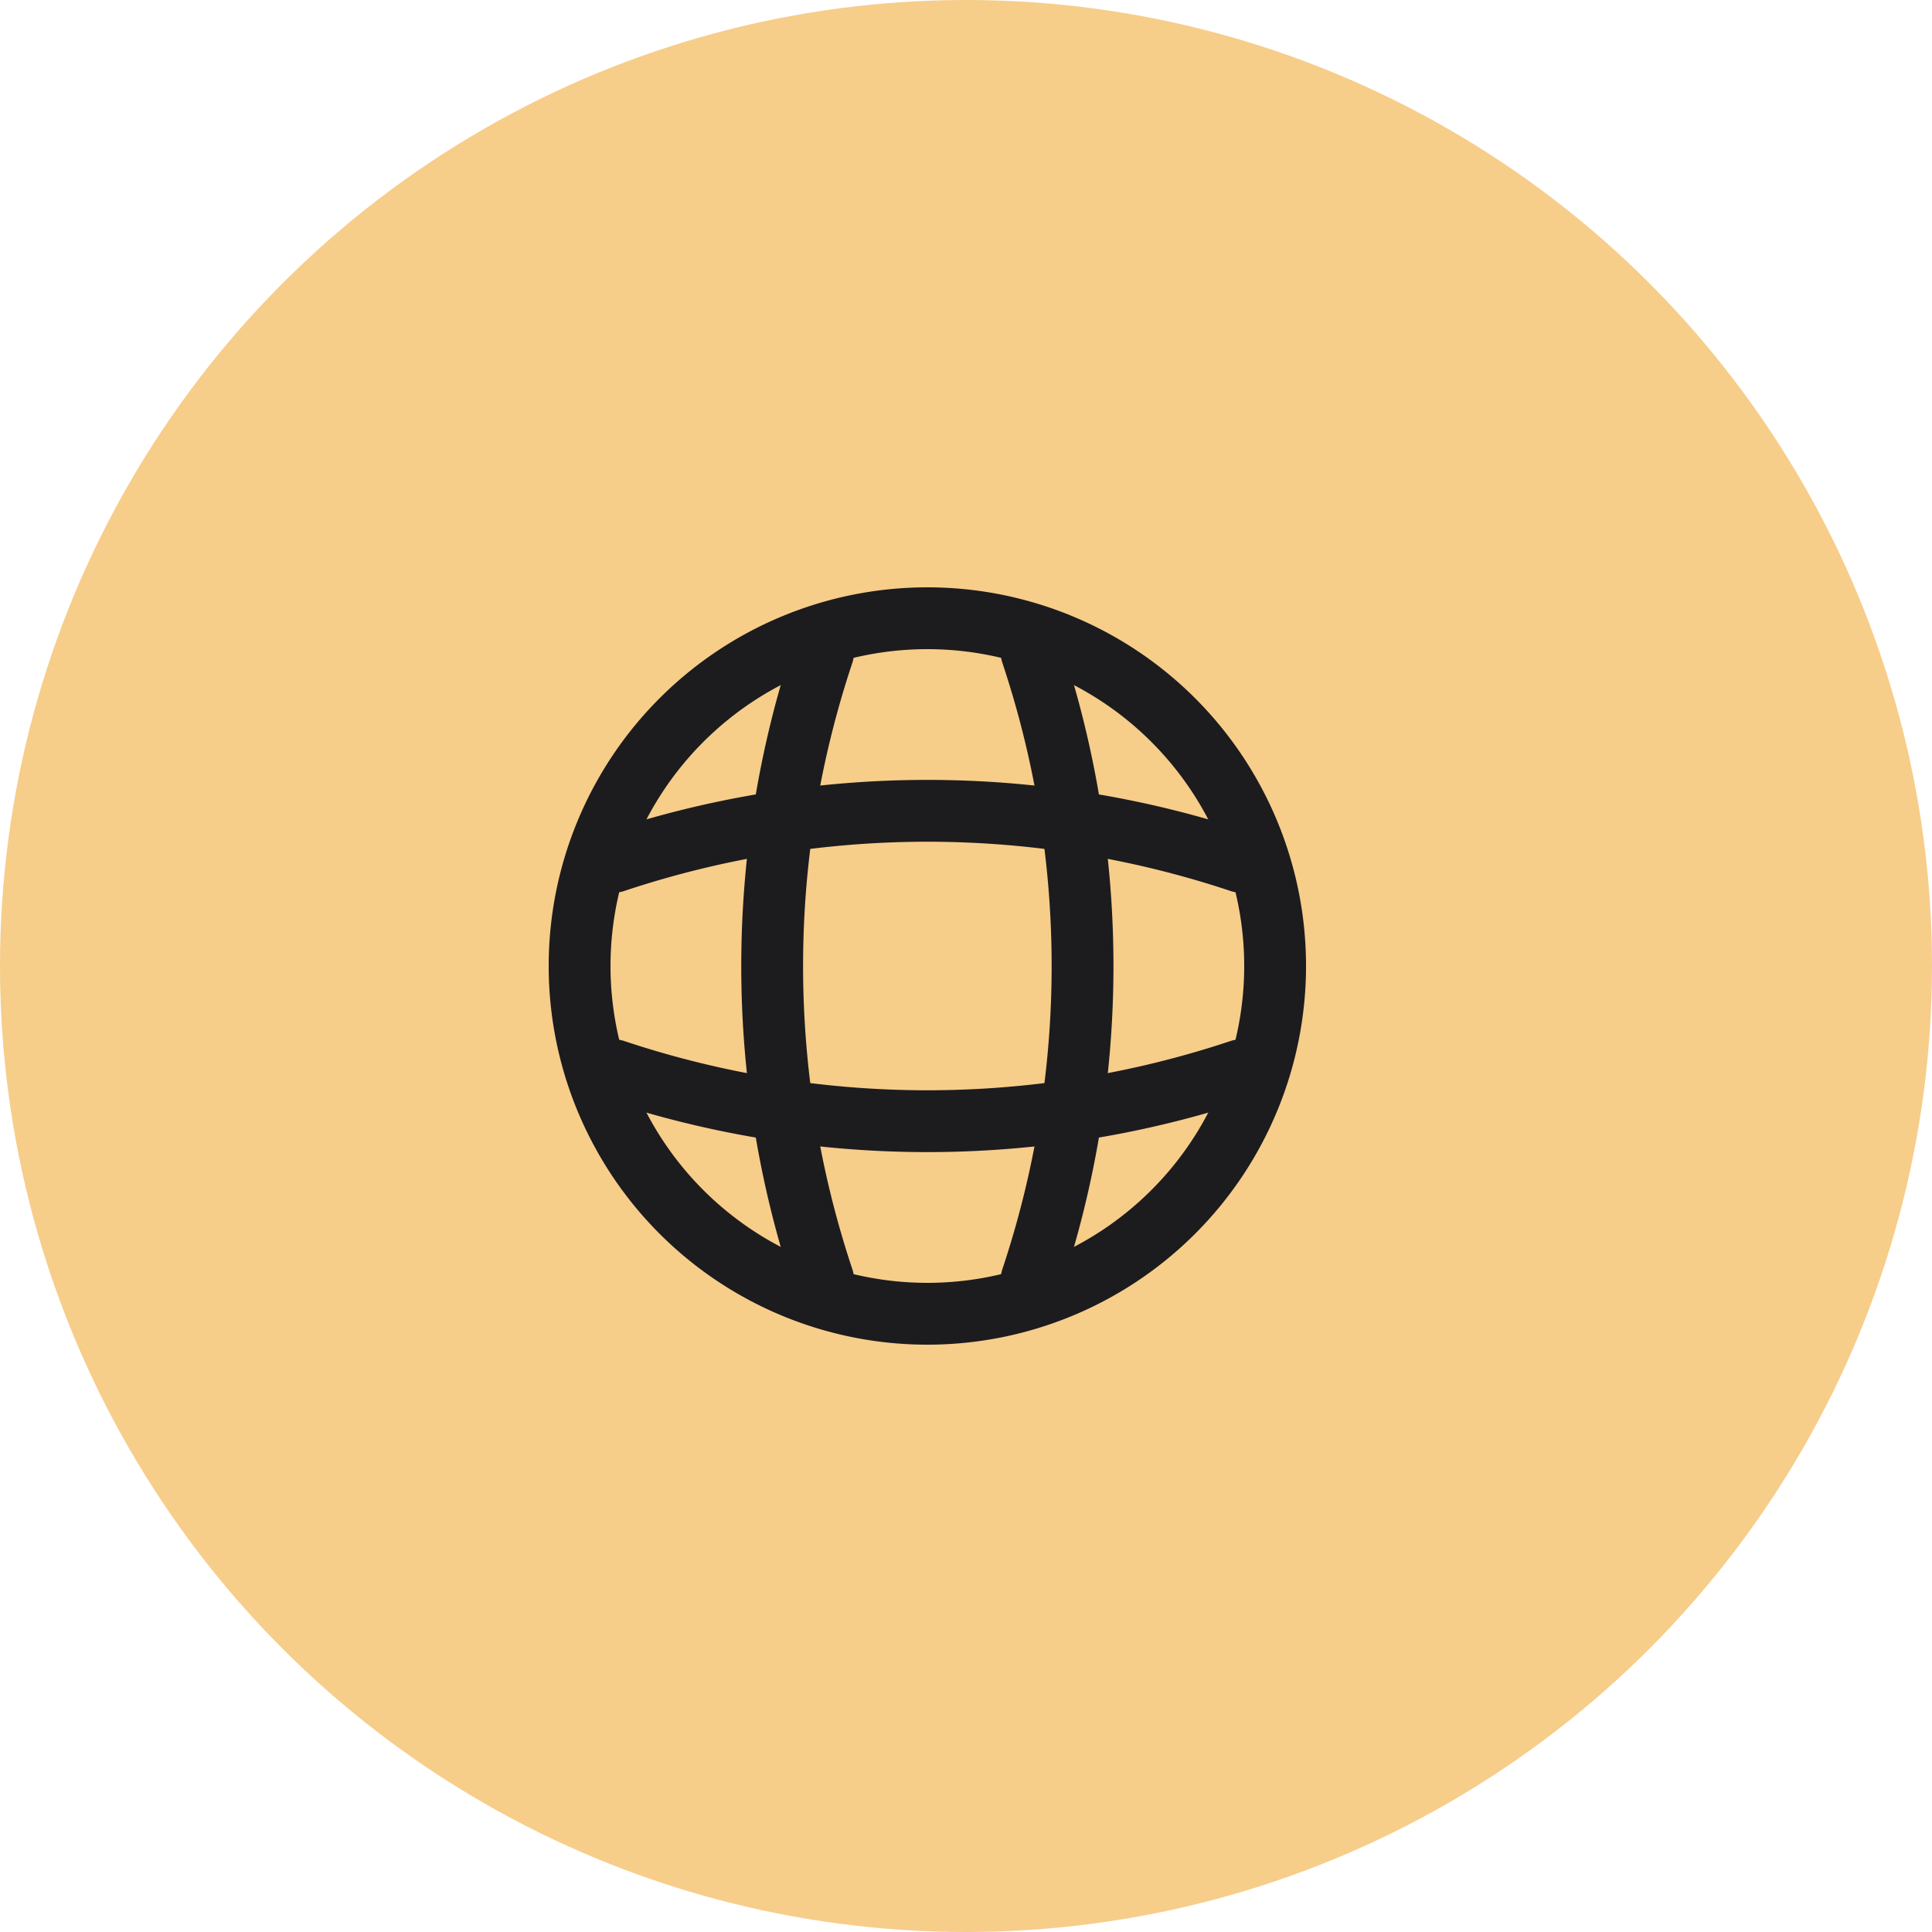 <svg xmlns="http://www.w3.org/2000/svg" width="50" height="50" fill="none" viewBox="0 0 50 50"><circle cx="25" cy="25" r="25" fill="#F7CD8A"/><path stroke="#1C1C1E" stroke-linecap="round" stroke-linejoin="round" stroke-width="1.6" d="M24 34a9 9 0 1 0 0-18 9 9 0 0 0 0 18Z"/><path stroke="#1C1C1E" stroke-linecap="round" stroke-linejoin="round" stroke-width="1.6" d="M20.4 16.9h.9a25.581 25.581 0 0 0 0 16.2h-.9M26.7 16.9a25.581 25.581 0 0 1 0 16.2"/><path stroke="#1C1C1E" stroke-linecap="round" stroke-linejoin="round" stroke-width="1.6" d="M15.9 28.6v-.9a25.581 25.581 0 0 0 16.2 0v.9M15.9 22.3a25.581 25.581 0 0 1 16.2 0"/></svg>